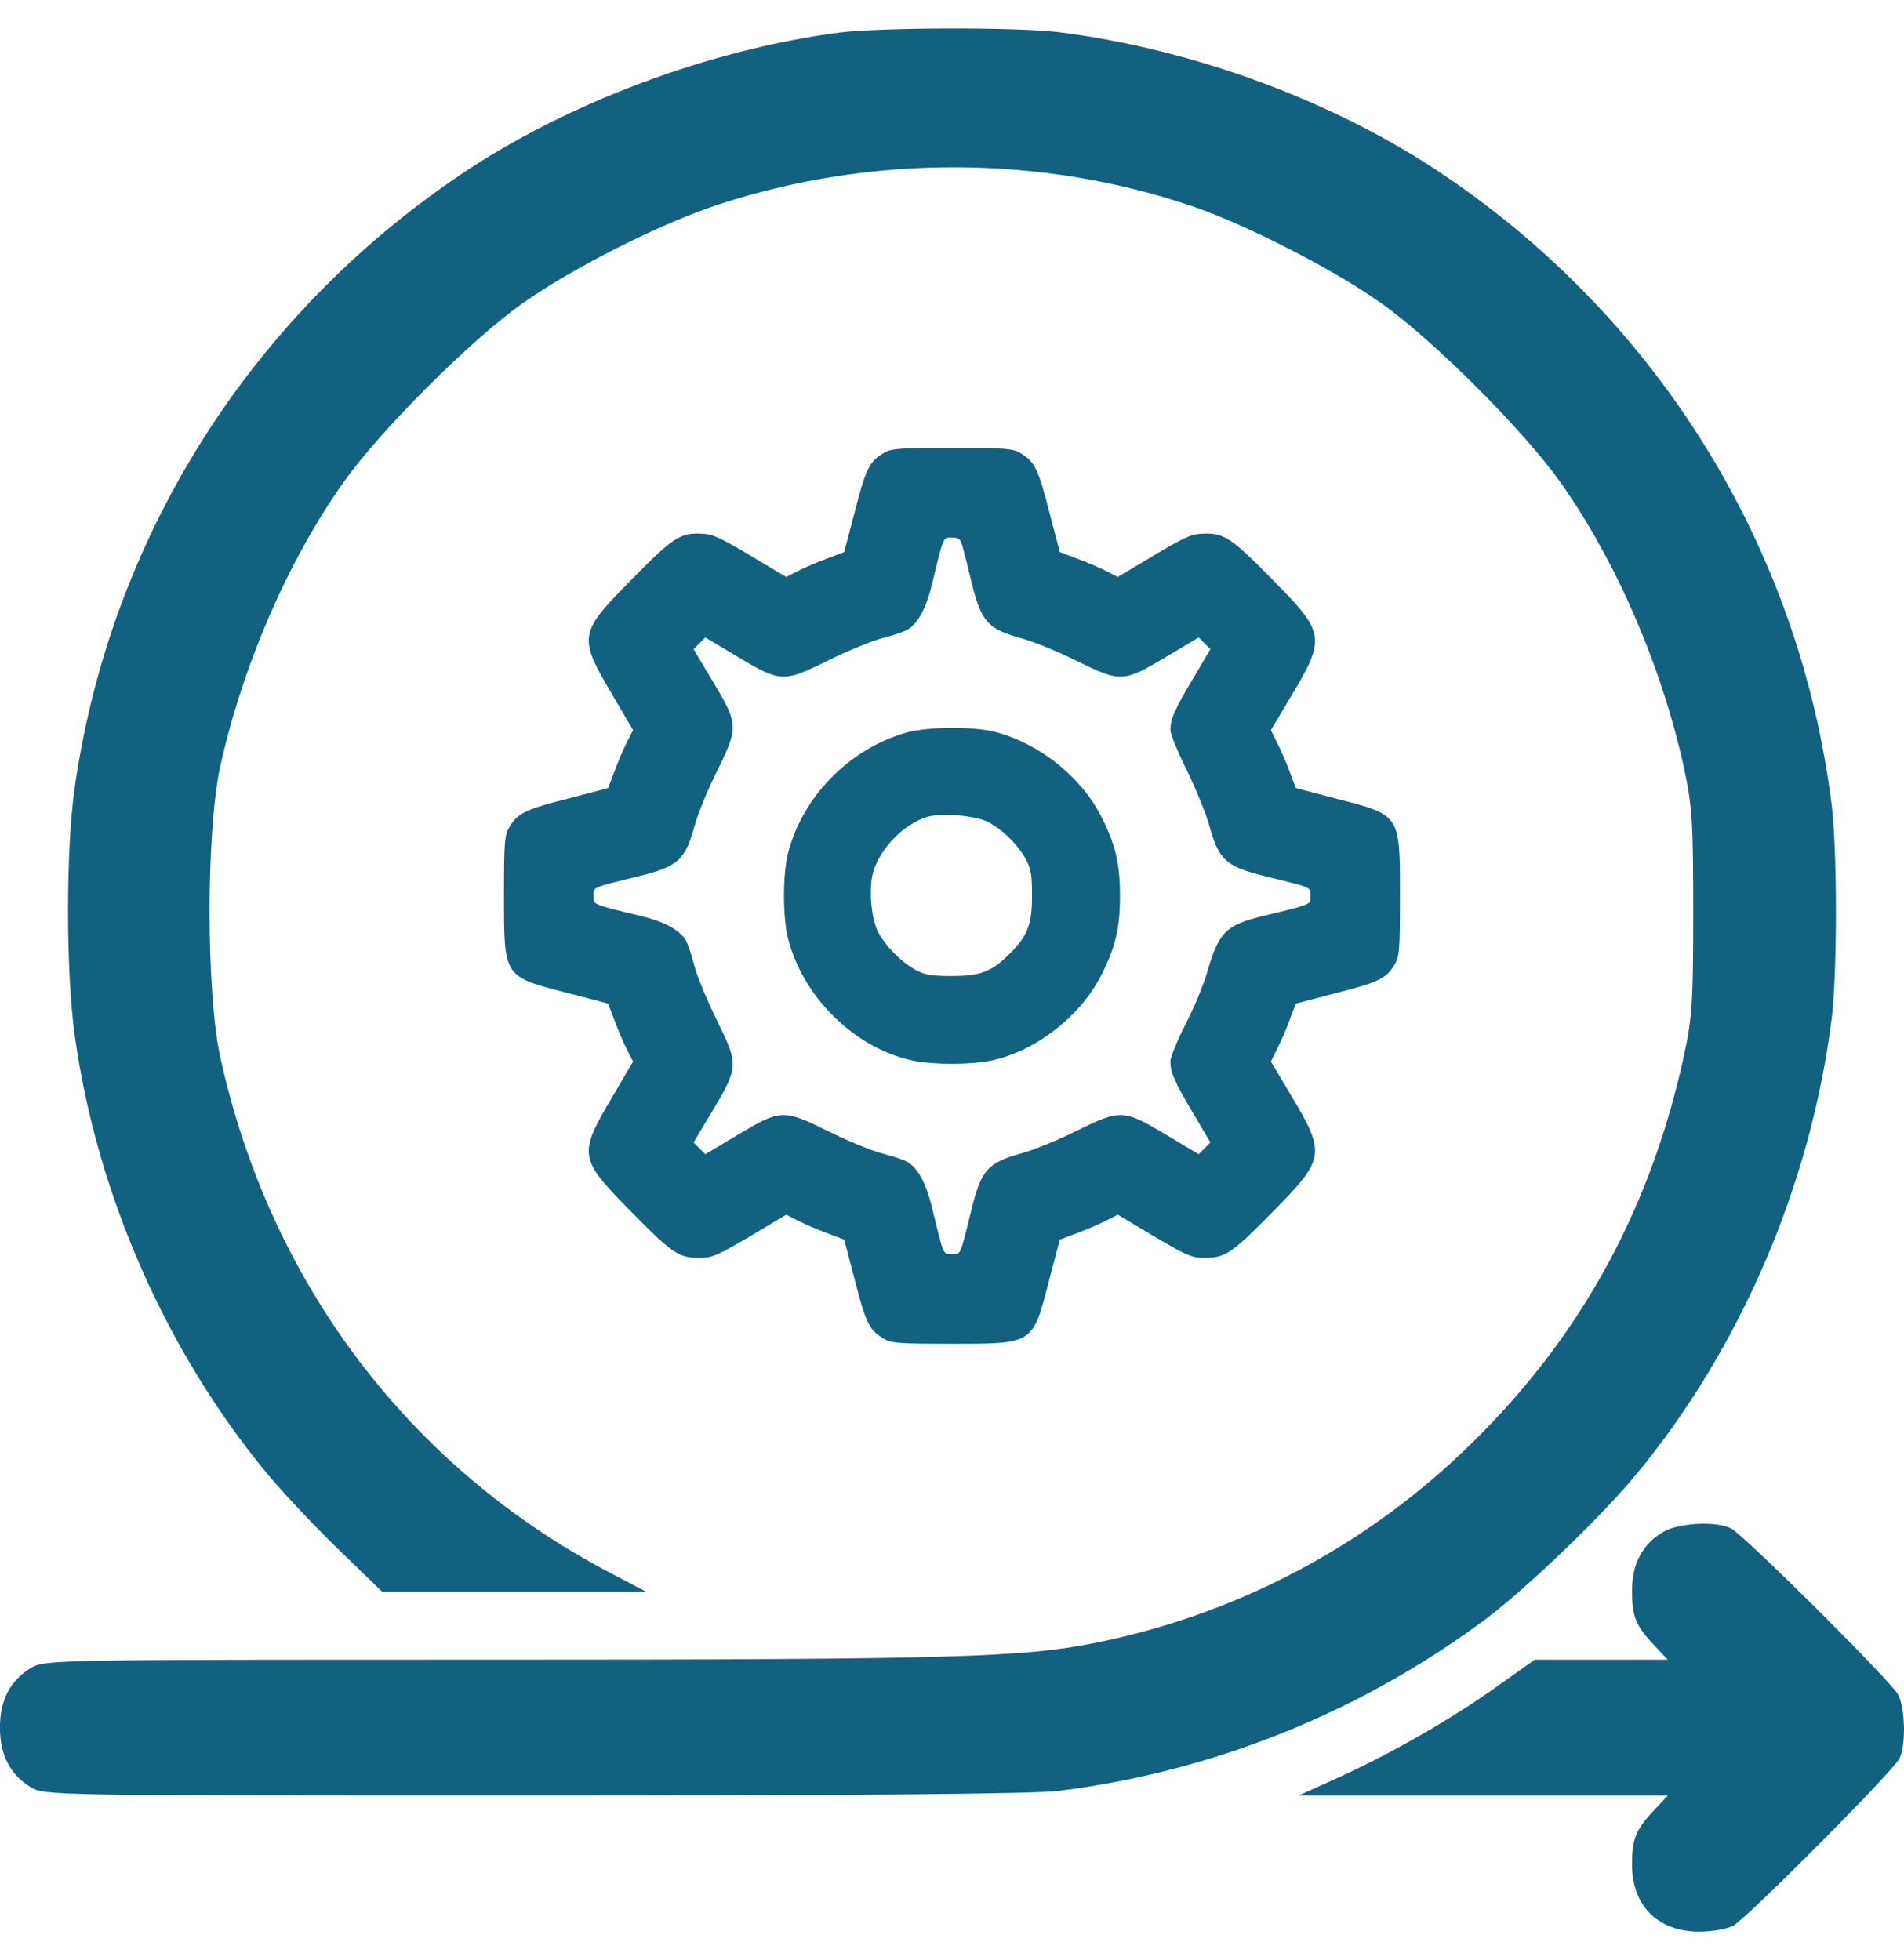 <svg width="34" height="35" viewBox="0 0 34 35" fill="none" xmlns="http://www.w3.org/2000/svg">
<path d="M14.996 0.581C12.666 0.885 10.116 1.841 8.218 3.124C4.454 5.666 1.972 9.613 1.335 14.06C1.175 15.168 1.175 17.362 1.335 18.493C1.729 21.346 2.982 24.177 4.818 26.378C5.084 26.689 5.638 27.281 6.055 27.684L6.822 28.427H9.182H11.535L10.898 28.093C7.308 26.211 4.811 22.902 3.93 18.865C3.68 17.688 3.68 14.88 3.93 13.704C4.325 11.905 5.137 10.023 6.131 8.619C6.784 7.693 8.408 6.069 9.334 5.416C10.237 4.778 11.786 3.997 12.825 3.655C15.565 2.752 18.624 2.767 21.318 3.693C22.267 4.019 23.838 4.824 24.665 5.416C25.591 6.069 27.215 7.693 27.868 8.619C28.862 10.023 29.674 11.905 30.069 13.704C30.221 14.409 30.236 14.713 30.236 16.284C30.236 17.855 30.221 18.159 30.069 18.865C29.454 21.673 28.164 23.988 26.122 25.93C24.308 27.661 22.031 28.845 19.58 29.338C18.275 29.604 17.03 29.642 8.727 29.642C0.948 29.642 0.788 29.642 0.545 29.794C0.181 30.021 -0.001 30.363 -0.001 30.856C-0.001 31.349 0.181 31.691 0.545 31.919C0.788 32.07 0.948 32.07 9.524 32.07C15.171 32.07 18.48 32.04 18.897 31.987C21.66 31.645 24.316 30.575 26.547 28.905C27.276 28.352 28.551 27.13 29.188 26.371C31.07 24.109 32.338 21.164 32.71 18.181C32.809 17.354 32.809 15.214 32.71 14.387C32.141 9.81 29.636 5.727 25.781 3.124C23.838 1.811 21.318 0.877 18.897 0.574C18.145 0.483 15.747 0.49 14.996 0.581Z" fill="#126180"/>
<path d="M15.765 8.1C15.525 8.245 15.455 8.385 15.26 9.155L15.075 9.86L14.77 9.975C14.605 10.035 14.375 10.135 14.255 10.195L14.04 10.305L13.395 9.92C12.815 9.575 12.72 9.535 12.485 9.53C12.13 9.525 12 9.615 11.24 10.39C10.335 11.31 10.325 11.38 10.935 12.41L11.305 13.04L11.195 13.255C11.135 13.375 11.035 13.605 10.975 13.77L10.86 14.075L10.155 14.26C9.385 14.455 9.245 14.525 9.1 14.765C9.01 14.91 9 15.02 9 16C9 17.465 8.985 17.44 10.155 17.74L10.86 17.925L10.975 18.23C11.035 18.395 11.135 18.625 11.195 18.745L11.305 18.96L10.935 19.59C10.325 20.62 10.335 20.69 11.24 21.61C11.995 22.38 12.115 22.465 12.48 22.465C12.72 22.465 12.8 22.43 13.395 22.08L14.04 21.695L14.255 21.805C14.375 21.865 14.605 21.965 14.77 22.025L15.075 22.14L15.26 22.845C15.455 23.615 15.525 23.755 15.765 23.9C15.91 23.99 16.02 24 17 24C18.465 24 18.44 24.015 18.74 22.845L18.925 22.14L19.23 22.025C19.395 21.965 19.625 21.865 19.745 21.805L19.96 21.695L20.605 22.08C21.2 22.43 21.28 22.465 21.52 22.465C21.885 22.465 22.005 22.38 22.76 21.61C23.66 20.695 23.675 20.6 23.055 19.565L22.695 18.96L22.8 18.745C22.86 18.63 22.965 18.395 23.025 18.23L23.14 17.925L23.845 17.74C24.615 17.545 24.755 17.475 24.9 17.235C24.99 17.09 25 16.98 25 16C25 14.535 25.015 14.56 23.845 14.26L23.14 14.075L23.025 13.77C22.965 13.605 22.86 13.37 22.8 13.255L22.695 13.04L23.055 12.435C23.675 11.4 23.66 11.305 22.76 10.39C22 9.615 21.87 9.525 21.515 9.53C21.28 9.535 21.185 9.575 20.605 9.92L19.96 10.305L19.745 10.195C19.625 10.135 19.395 10.035 19.23 9.975L18.925 9.86L18.74 9.155C18.545 8.385 18.475 8.245 18.235 8.1C18.09 8.01 17.98 8 17 8C16.02 8 15.91 8.01 15.765 8.1ZM17.195 9.785C17.225 9.89 17.295 10.17 17.35 10.405C17.525 11.115 17.64 11.235 18.255 11.405C18.46 11.46 18.9 11.64 19.24 11.81C20.015 12.19 20.06 12.19 20.845 11.72L21.405 11.385L21.51 11.49L21.615 11.595L21.31 12.11C20.97 12.68 20.9 12.845 20.9 13.04C20.9 13.11 21.035 13.44 21.2 13.77C21.36 14.105 21.54 14.54 21.595 14.745C21.765 15.36 21.885 15.475 22.595 15.65C23.45 15.86 23.4 15.84 23.4 16C23.4 16.16 23.445 16.145 22.575 16.355C21.88 16.525 21.77 16.635 21.55 17.385C21.495 17.585 21.325 17.99 21.175 18.285C21.025 18.58 20.9 18.88 20.9 18.955C20.9 19.155 20.97 19.315 21.31 19.89L21.615 20.405L21.51 20.51L21.405 20.615L20.845 20.28C20.06 19.81 20.015 19.81 19.24 20.19C18.9 20.36 18.46 20.54 18.255 20.595C17.64 20.765 17.525 20.885 17.35 21.595C17.14 22.45 17.16 22.4 17 22.4C16.84 22.4 16.855 22.445 16.645 21.575C16.535 21.12 16.385 20.85 16.19 20.745C16.135 20.715 15.93 20.645 15.73 20.595C15.535 20.54 15.1 20.36 14.76 20.19C13.985 19.81 13.94 19.81 13.155 20.28L12.595 20.615L12.49 20.51L12.385 20.405L12.72 19.845C13.19 19.06 13.19 19.015 12.81 18.24C12.64 17.9 12.46 17.465 12.405 17.27C12.355 17.07 12.285 16.865 12.255 16.81C12.15 16.615 11.88 16.465 11.425 16.355C10.555 16.145 10.6 16.16 10.6 16C10.6 15.84 10.55 15.86 11.405 15.65C12.115 15.475 12.235 15.36 12.405 14.745C12.46 14.54 12.64 14.1 12.81 13.76C13.19 12.985 13.19 12.94 12.72 12.155L12.385 11.595L12.49 11.49L12.595 11.385L13.155 11.72C13.94 12.19 13.985 12.19 14.76 11.81C15.1 11.64 15.535 11.46 15.73 11.405C15.93 11.355 16.135 11.285 16.19 11.255C16.385 11.15 16.535 10.88 16.645 10.425C16.855 9.555 16.84 9.6 17 9.6C17.125 9.6 17.155 9.625 17.195 9.785Z" fill="#126180"/>
<path d="M16.179 13.086C15.166 13.377 14.332 14.227 14.074 15.231C13.975 15.611 13.975 16.39 14.074 16.77C14.341 17.802 15.237 18.694 16.254 18.933C16.638 19.022 17.36 19.022 17.745 18.933C18.523 18.75 19.287 18.149 19.658 17.432C19.916 16.93 20 16.582 20 16C20 15.419 19.916 15.071 19.658 14.569C19.292 13.861 18.551 13.274 17.768 13.072C17.375 12.969 16.554 12.979 16.179 13.086ZM17.646 14.682C17.9 14.813 18.186 15.095 18.322 15.353C18.411 15.522 18.429 15.625 18.429 16C18.429 16.512 18.35 16.714 18.031 17.033C17.712 17.352 17.511 17.432 16.999 17.432C16.624 17.432 16.521 17.413 16.352 17.324C16.095 17.183 15.813 16.901 15.682 16.648C15.555 16.404 15.513 15.878 15.588 15.592C15.701 15.17 16.132 14.719 16.549 14.593C16.802 14.513 17.421 14.565 17.646 14.682Z" fill="#126180"/>
<path d="M29.69 27.366C29.326 27.586 29.143 27.935 29.143 28.413C29.143 28.869 29.212 29.043 29.546 29.392L29.781 29.643H28.597H27.405L26.775 30.09C25.956 30.683 24.84 31.32 23.922 31.737L23.186 32.071H26.479H29.781L29.546 32.322C29.212 32.671 29.143 32.846 29.143 33.301C29.143 34.037 29.606 34.5 30.343 34.5C30.563 34.5 30.836 34.455 30.95 34.394C31.192 34.265 33.796 31.646 33.917 31.411C34.038 31.176 34.023 30.508 33.894 30.265C33.765 30.022 31.147 27.419 30.912 27.298C30.638 27.161 29.971 27.199 29.69 27.366Z" fill="#126180"/>
</svg>
